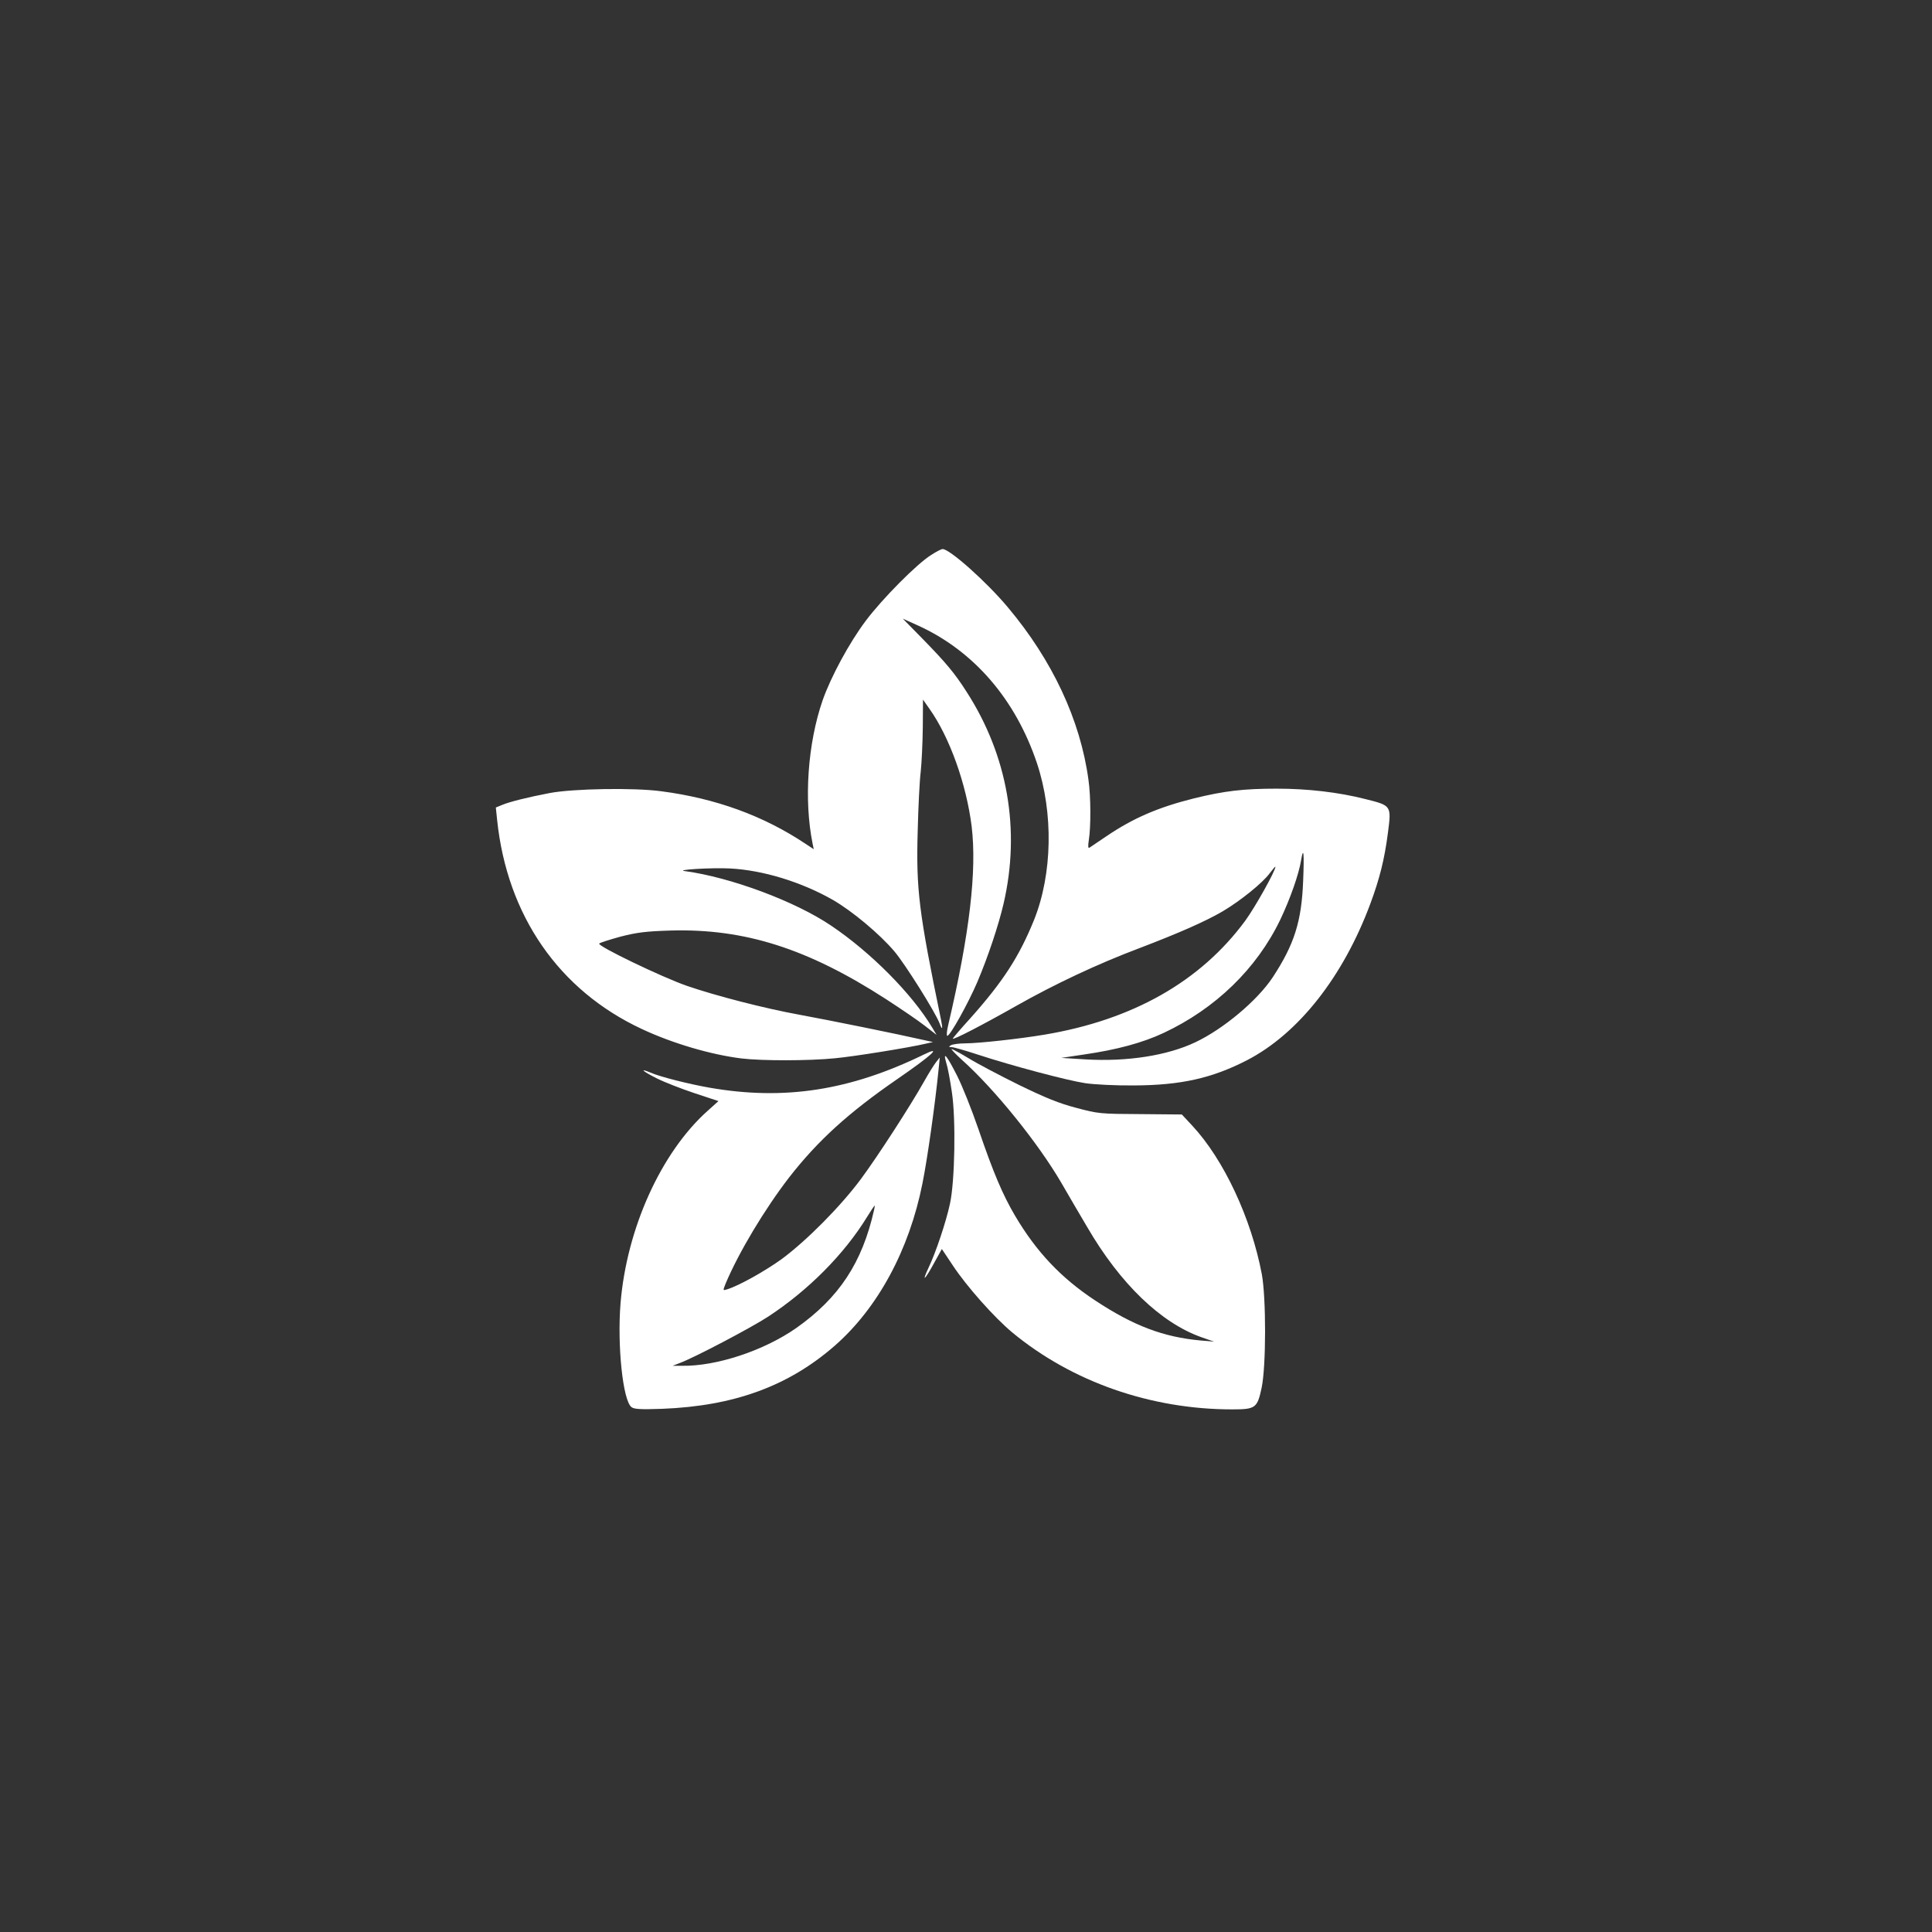 <?xml version="1.0" standalone="no"?>
<!DOCTYPE svg PUBLIC "-//W3C//DTD SVG 20010904//EN"
 "http://www.w3.org/TR/2001/REC-SVG-20010904/DTD/svg10.dtd">
<svg version="1.0" xmlns="http://www.w3.org/2000/svg"
 width="1024pt" height="1024pt" viewBox="0 0 1024 1024"
 preserveAspectRatio="xMidYMid meet">

<rect x="0" y="0" width="1024" height="1024" fill="#333333" stroke="none"/>

<g transform="translate(0,1024) scale(0.1,-0.1)"
fill="#ffffff" stroke="none">
<path d="M4936 7299 c-76 -47 -260 -233 -347 -349 -88 -117 -185 -297 -229
-422 -79 -229 -100 -527 -53 -760 l6 -29 -44 29 c-222 148 -474 240 -763 278
-147 20 -467 14 -591 -9 -120 -23 -215 -47 -253 -63 l-34 -14 7 -67 c53 -505
327 -902 767 -1107 162 -76 366 -136 528 -156 109 -13 356 -13 496 1 97 9 392
56 484 78 l35 8 -55 12 c-126 29 -496 104 -649 132 -188 34 -447 101 -601 154
-132 46 -477 212 -464 224 5 5 56 21 114 37 87 22 133 28 265 32 391 11 725
-95 1140 -363 80 -52 173 -115 207 -142 l62 -48 -24 40 c-106 177 -325 398
-535 539 -189 128 -531 256 -775 289 -56 7 141 19 239 14 174 -9 378 -71 546
-167 102 -59 247 -180 325 -272 57 -67 217 -322 240 -382 14 -39 18 -31 8 17
-118 572 -133 692 -124 1002 3 127 10 268 16 315 5 47 10 152 11 234 l1 148
33 -47 c108 -151 197 -401 225 -625 28 -236 -10 -564 -124 -1052 -8 -32 -10
-58 -5 -58 15 0 110 171 159 285 56 132 112 299 139 415 91 391 22 786 -197
1125 -62 97 -108 152 -231 278 l-106 108 80 -36 c295 -134 517 -390 631 -730
88 -264 82 -587 -15 -830 -79 -195 -164 -327 -339 -523 -51 -56 -92 -104 -92
-107 0 -9 155 71 335 173 205 116 432 223 655 307 207 79 348 141 439 194 95
56 214 152 251 203 17 22 30 38 30 34 0 -22 -108 -215 -160 -286 -237 -322
-597 -526 -1065 -604 -130 -22 -350 -46 -420 -46 -33 0 -67 -5 -75 -10 -13 -8
-12 -10 4 -10 10 0 73 -18 140 -40 180 -59 474 -137 568 -151 46 -7 162 -13
258 -12 248 1 414 38 600 134 272 141 509 442 653 829 49 132 75 235 93 374
19 147 20 146 -120 181 -141 36 -305 55 -469 55 -177 0 -277 -12 -437 -51
-192 -48 -324 -105 -467 -202 -43 -29 -83 -56 -89 -60 -7 -4 -8 8 -3 41 11 69
11 229 -2 319 -43 317 -191 633 -427 914 -113 135 -308 309 -346 309 -7 0 -34
-14 -60 -31z m1971 -1726 c-8 -217 -47 -339 -162 -514 -82 -123 -261 -273
-409 -343 -149 -71 -363 -104 -582 -91 l-129 8 121 18 c173 25 310 62 421 114
275 129 493 340 618 599 53 111 99 242 111 316 13 78 17 38 11 -107z"/>
<path d="M5100 4621 c173 -155 401 -438 524 -648 41 -71 103 -177 138 -236
175 -301 391 -509 607 -585 l66 -23 -70 6 c-199 18 -357 78 -560 212 -181 119
-313 259 -426 451 -64 109 -113 223 -193 457 -36 105 -87 232 -113 283 -54
107 -77 135 -58 70 8 -24 21 -94 30 -156 22 -143 16 -474 -10 -592 -21 -98
-76 -261 -113 -338 -39 -83 -21 -68 29 24 l41 74 58 -87 c74 -112 220 -276
316 -356 316 -261 733 -407 1165 -407 124 0 133 7 156 115 24 115 24 475 1
601 -56 297 -202 609 -369 788 l-55 59 -220 2 c-212 1 -223 2 -339 33 -92 24
-163 53 -305 122 -101 50 -221 113 -266 141 -45 27 -86 49 -90 49 -5 0 20 -26
56 -59z"/>
<path d="M4895 4650 c-390 -190 -738 -244 -1134 -175 -108 19 -261 57 -313 80
-63 26 -42 7 34 -31 40 -20 130 -55 199 -78 l127 -42 -59 -53 c-245 -220 -427
-621 -460 -1018 -18 -223 12 -516 58 -551 14 -11 48 -13 163 -9 381 15 669
120 915 335 228 200 394 507 464 859 26 128 67 418 86 608 l6 60 -20 -25 c-11
-14 -39 -59 -62 -100 -73 -130 -247 -399 -336 -519 -106 -143 -285 -324 -418
-423 -90 -65 -229 -143 -292 -162 -22 -7 -22 -7 -7 31 70 166 206 393 337 563
152 195 315 343 572 520 187 129 242 180 140 130z m-262 -822 c-63 -281 -186
-467 -413 -627 -170 -119 -422 -203 -605 -200 l-50 0 36 14 c75 27 381 188
471 247 212 139 402 330 523 527 21 34 39 61 40 61 2 0 1 -10 -2 -22z"/>
</g>
</svg>
